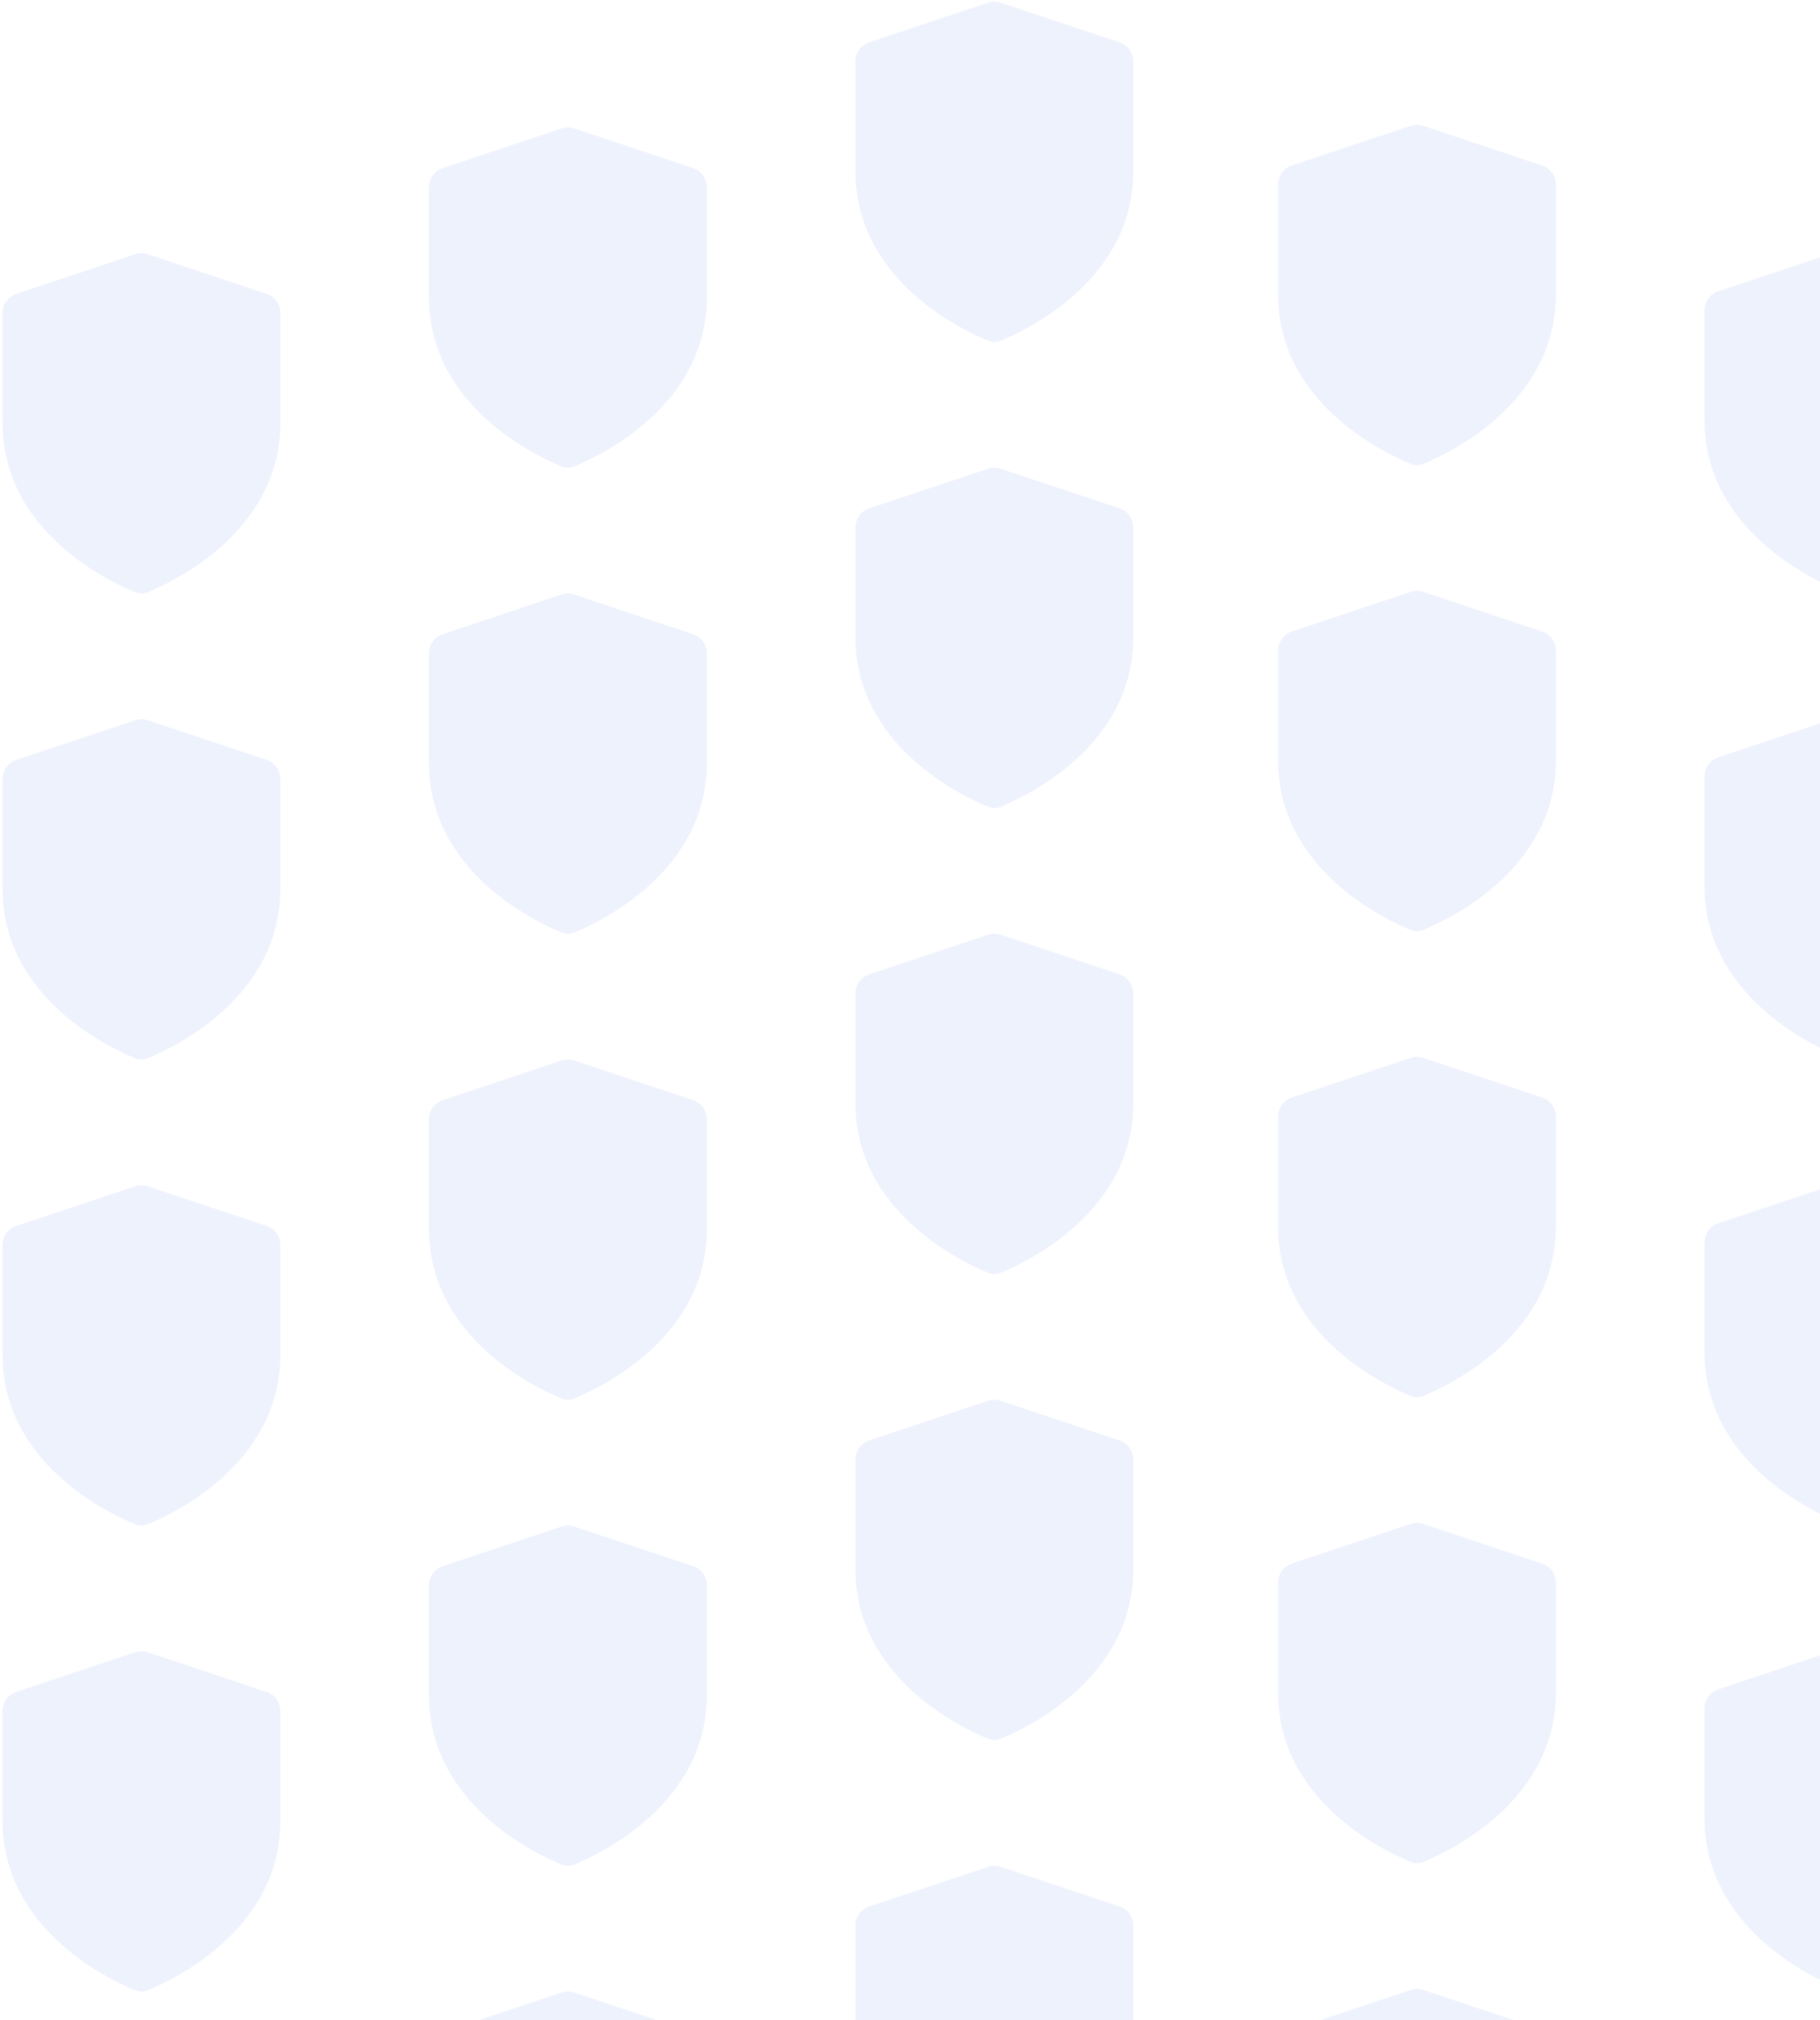 <svg width="300" height="333" viewBox="0 0 300 333" fill="none" xmlns="http://www.w3.org/2000/svg">
<path fill-rule="evenodd" clip-rule="evenodd" d="M186.805 28.212V10.142C186.805 8.707 185.898 7.434 184.556 6.987L164.929 0.441C164.266 0.22 163.55 0.22 162.888 0.441L143.261 6.987C141.918 7.434 141.011 8.707 141.011 10.142V28.212C141.011 46.066 158.418 54.339 162.877 56.166C163.543 56.438 164.272 56.438 164.94 56.166C169.399 54.339 186.805 46.066 186.805 28.212Z" fill="#5980E9" fill-opacity="0.1"/>
<path fill-rule="evenodd" clip-rule="evenodd" d="M186.805 105.039V86.97C186.805 85.534 185.898 84.262 184.556 83.814L164.929 77.268C164.266 77.047 163.55 77.047 162.888 77.268L143.261 83.814C141.918 84.262 141.011 85.534 141.011 86.97V105.039C141.011 122.892 158.418 131.165 162.877 132.992C163.543 133.266 164.272 133.266 164.94 132.992C169.399 131.165 186.805 122.892 186.805 105.039Z" fill="#5980E9" fill-opacity="0.1"/>
<path fill-rule="evenodd" clip-rule="evenodd" d="M186.805 181.864V163.793C186.805 162.359 185.898 161.086 184.556 160.637L164.929 154.093C164.266 153.871 163.55 153.871 162.888 154.093L143.261 160.637C141.918 161.086 141.011 162.359 141.011 163.793V181.864C141.011 199.716 158.418 207.99 162.877 209.816C163.543 210.089 164.272 210.089 164.94 209.816C169.399 207.99 186.805 199.716 186.805 181.864Z" fill="#5980E9" fill-opacity="0.1"/>
<path fill-rule="evenodd" clip-rule="evenodd" d="M186.805 258.689V240.618C186.805 239.184 185.898 237.911 184.556 237.464L164.929 230.918C164.266 230.697 163.55 230.697 162.888 230.918L143.261 237.464C141.918 237.911 141.011 239.184 141.011 240.618V258.689C141.011 276.542 158.418 284.815 162.877 286.643C163.543 286.915 164.272 286.915 164.94 286.643C169.399 284.815 186.805 276.542 186.805 258.689Z" fill="#5980E9" fill-opacity="0.1"/>
<path fill-rule="evenodd" clip-rule="evenodd" d="M186.805 335.516V317.446C186.805 316.012 185.898 314.739 184.556 314.29L164.929 307.744C164.266 307.524 163.55 307.524 162.888 307.744L143.261 314.29C141.918 314.739 141.011 316.012 141.011 317.446V335.516C141.011 353.369 158.418 361.642 162.877 363.469C163.543 363.743 164.272 363.743 164.94 363.469C169.399 361.642 186.805 353.369 186.805 335.516Z" fill="#5980E9" fill-opacity="0.1"/>
<path fill-rule="evenodd" clip-rule="evenodd" d="M116.51 48.945V30.875C116.51 29.439 115.602 28.167 114.259 27.719L94.633 21.174C93.97 20.952 93.254 20.952 92.591 21.174L72.965 27.719C71.622 28.167 70.715 29.439 70.715 30.875V48.945C70.715 66.797 88.121 75.071 92.581 76.897C93.248 77.171 93.977 77.171 94.643 76.897C99.103 75.071 116.51 66.797 116.51 48.945Z" fill="#5980E9" fill-opacity="0.1"/>
<path fill-rule="evenodd" clip-rule="evenodd" d="M116.51 125.77V107.699C116.51 106.265 115.602 104.992 114.259 104.545L94.633 97.999C93.97 97.778 93.254 97.778 92.591 97.999L72.965 104.545C71.622 104.992 70.715 106.265 70.715 107.699V125.77C70.715 143.623 88.121 151.896 92.581 153.724C93.248 153.996 93.977 153.996 94.643 153.724C99.103 151.896 116.51 143.623 116.51 125.77Z" fill="#5980E9" fill-opacity="0.1"/>
<path fill-rule="evenodd" clip-rule="evenodd" d="M116.51 202.595V184.525C116.51 183.09 115.602 181.817 114.259 181.369L94.633 174.823C93.97 174.602 93.254 174.602 92.591 174.823L72.965 181.369C71.622 181.817 70.715 183.09 70.715 184.525V202.595C70.715 220.447 88.121 228.72 92.581 230.547C93.248 230.821 93.977 230.821 94.643 230.547C99.103 228.72 116.51 220.447 116.51 202.595Z" fill="#5980E9" fill-opacity="0.1"/>
<path fill-rule="evenodd" clip-rule="evenodd" d="M116.51 279.422V261.351C116.51 259.917 115.602 258.644 114.259 258.195L94.633 251.651C93.97 251.429 93.254 251.429 92.591 251.651L72.965 258.195C71.622 258.644 70.715 259.917 70.715 261.351V279.422C70.715 297.274 88.121 305.547 92.581 307.374C93.248 307.648 93.977 307.648 94.643 307.374C99.103 305.547 116.51 297.274 116.51 279.422Z" fill="#5980E9" fill-opacity="0.1"/>
<path fill-rule="evenodd" clip-rule="evenodd" d="M116.51 356.247V338.176C116.51 336.742 115.602 335.469 114.259 335.022L94.633 328.476C93.97 328.255 93.254 328.255 92.591 328.476L72.965 335.022C71.622 335.469 70.715 336.742 70.715 338.176V356.247C70.715 374.1 88.121 382.373 92.581 384.201C93.248 384.473 93.977 384.473 94.643 384.201C99.103 382.373 116.51 374.1 116.51 356.247Z" fill="#5980E9" fill-opacity="0.1"/>
<path fill-rule="evenodd" clip-rule="evenodd" d="M46.212 69.677V51.606C46.212 50.171 45.305 48.898 43.962 48.45L24.336 41.904C23.673 41.683 22.957 41.683 22.294 41.904L2.668 48.45C1.325 48.898 0.417 50.171 0.417 51.606V69.677C0.417 87.528 17.824 95.801 22.284 97.629C22.95 97.902 23.68 97.902 24.346 97.629C28.806 95.801 46.212 87.528 46.212 69.677Z" fill="#5980E9" fill-opacity="0.1"/>
<path fill-rule="evenodd" clip-rule="evenodd" d="M46.212 146.503V128.432C46.212 126.998 45.305 125.725 43.962 125.278L24.336 118.732C23.673 118.51 22.957 118.51 22.294 118.732L2.668 125.278C1.325 125.725 0.417 126.998 0.417 128.432V146.503C0.417 164.355 17.824 172.629 22.284 174.455C22.95 174.729 23.68 174.729 24.346 174.455C28.806 172.629 46.212 164.355 46.212 146.503Z" fill="#5980E9" fill-opacity="0.1"/>
<path fill-rule="evenodd" clip-rule="evenodd" d="M46.212 223.327V205.256C46.212 203.821 45.305 202.548 43.962 202.101L24.336 195.556C23.673 195.335 22.957 195.335 22.294 195.556L2.668 202.101C1.325 202.548 0.417 203.821 0.417 205.256V223.327C0.417 241.18 17.824 249.453 22.284 251.28C22.95 251.552 23.68 251.552 24.346 251.28C28.806 249.453 46.212 241.18 46.212 223.327Z" fill="#5980E9" fill-opacity="0.1"/>
<path fill-rule="evenodd" clip-rule="evenodd" d="M46.212 300.153V282.083C46.212 280.648 45.305 279.375 43.962 278.927L24.336 272.381C23.673 272.16 22.957 272.16 22.294 272.381L2.668 278.927C1.325 279.375 0.417 280.648 0.417 282.083V300.153C0.417 318.005 17.824 326.278 22.284 328.105C22.95 328.379 23.68 328.379 24.346 328.105C28.806 326.278 46.212 318.005 46.212 300.153Z" fill="#5980E9" fill-opacity="0.1"/>
<path fill-rule="evenodd" clip-rule="evenodd" d="M210.67 48.517V30.447C210.67 29.012 211.578 27.739 212.92 27.291L232.547 20.746C233.21 20.525 233.925 20.525 234.588 20.746L254.215 27.291C255.557 27.739 256.465 29.012 256.465 30.447V48.517C256.465 66.369 239.059 74.644 234.599 76.469C233.932 76.743 233.203 76.743 232.536 76.469C228.076 74.644 210.67 66.369 210.67 48.517Z" fill="#5980E9" fill-opacity="0.1"/>
<path fill-rule="evenodd" clip-rule="evenodd" d="M210.67 125.343V107.272C210.67 105.837 211.578 104.564 212.92 104.117L232.547 97.571C233.21 97.351 233.925 97.351 234.588 97.571L254.215 104.117C255.557 104.564 256.465 105.837 256.465 107.272V125.343C256.465 143.196 239.059 151.469 234.599 153.296C233.932 153.568 233.203 153.568 232.536 153.296C228.076 151.469 210.67 143.196 210.67 125.343Z" fill="#5980E9" fill-opacity="0.1"/>
<path fill-rule="evenodd" clip-rule="evenodd" d="M210.67 202.168V184.097C210.67 182.662 211.578 181.389 212.92 180.941L232.547 174.395C233.21 174.175 233.925 174.175 234.588 174.395L254.215 180.941C255.557 181.389 256.465 182.662 256.465 184.097V202.168C256.465 220.02 239.059 228.293 234.599 230.12C233.932 230.393 233.203 230.393 232.536 230.12C228.076 228.293 210.67 220.02 210.67 202.168Z" fill="#5980E9" fill-opacity="0.1"/>
<path fill-rule="evenodd" clip-rule="evenodd" d="M210.67 278.994V260.924C210.67 259.489 211.578 258.216 212.92 257.768L232.547 251.223C233.21 251.001 233.925 251.001 234.588 251.223L254.215 257.768C255.557 258.216 256.465 259.489 256.465 260.924V278.994C256.465 296.846 239.059 305.119 234.599 306.946C233.932 307.22 233.203 307.22 232.536 306.946C228.076 305.119 210.67 296.846 210.67 278.994Z" fill="#5980E9" fill-opacity="0.1"/>
<path fill-rule="evenodd" clip-rule="evenodd" d="M210.67 355.82V337.749C210.67 336.314 211.578 335.041 212.92 334.594L232.547 328.048C233.21 327.828 233.925 327.828 234.588 328.048L254.215 334.594C255.557 335.041 256.465 336.314 256.465 337.749V355.82C256.465 373.673 239.059 381.946 234.599 383.773C233.932 384.045 233.203 384.045 232.536 383.773C228.076 381.946 210.67 373.673 210.67 355.82Z" fill="#5980E9" fill-opacity="0.1"/>
<path fill-rule="evenodd" clip-rule="evenodd" d="M280.967 69.249V51.178C280.967 49.743 281.875 48.471 283.217 48.022L302.844 41.477C303.507 41.256 304.222 41.256 304.885 41.477L324.511 48.022C325.854 48.471 326.762 49.743 326.762 51.178V69.249C326.762 87.101 309.355 95.374 304.895 97.201C304.229 97.474 303.5 97.474 302.833 97.201C298.373 95.374 280.967 87.101 280.967 69.249Z" fill="#5980E9" fill-opacity="0.1"/>
<path fill-rule="evenodd" clip-rule="evenodd" d="M280.967 146.075V128.005C280.967 126.57 281.875 125.297 283.217 124.85L302.844 118.304C303.507 118.082 304.222 118.082 304.885 118.304L324.511 124.85C325.854 125.297 326.762 126.57 326.762 128.005V146.075C326.762 163.927 309.355 172.202 304.895 174.027C304.229 174.301 303.5 174.301 302.833 174.027C298.373 172.202 280.967 163.927 280.967 146.075Z" fill="#5980E9" fill-opacity="0.1"/>
<path fill-rule="evenodd" clip-rule="evenodd" d="M280.967 222.899V204.829C280.967 203.394 281.875 202.121 283.217 201.674L302.844 195.128C303.507 194.908 304.222 194.908 304.885 195.128L324.511 201.674C325.854 202.121 326.762 203.394 326.762 204.829V222.899C326.762 240.752 309.355 249.026 304.895 250.853C304.229 251.125 303.5 251.125 302.833 250.853C298.373 249.026 280.967 240.752 280.967 222.899Z" fill="#5980E9" fill-opacity="0.1"/>
<path fill-rule="evenodd" clip-rule="evenodd" d="M280.967 299.726V281.655C280.967 280.22 281.875 278.947 283.217 278.499L302.844 271.953C303.507 271.732 304.222 271.732 304.885 271.953L324.511 278.499C325.854 278.947 326.762 280.22 326.762 281.655V299.726C326.762 317.577 309.355 325.85 304.895 327.678C304.229 327.951 303.5 327.951 302.833 327.678C298.373 325.85 280.967 317.577 280.967 299.726Z" fill="#5980E9" fill-opacity="0.1"/>
</svg>
